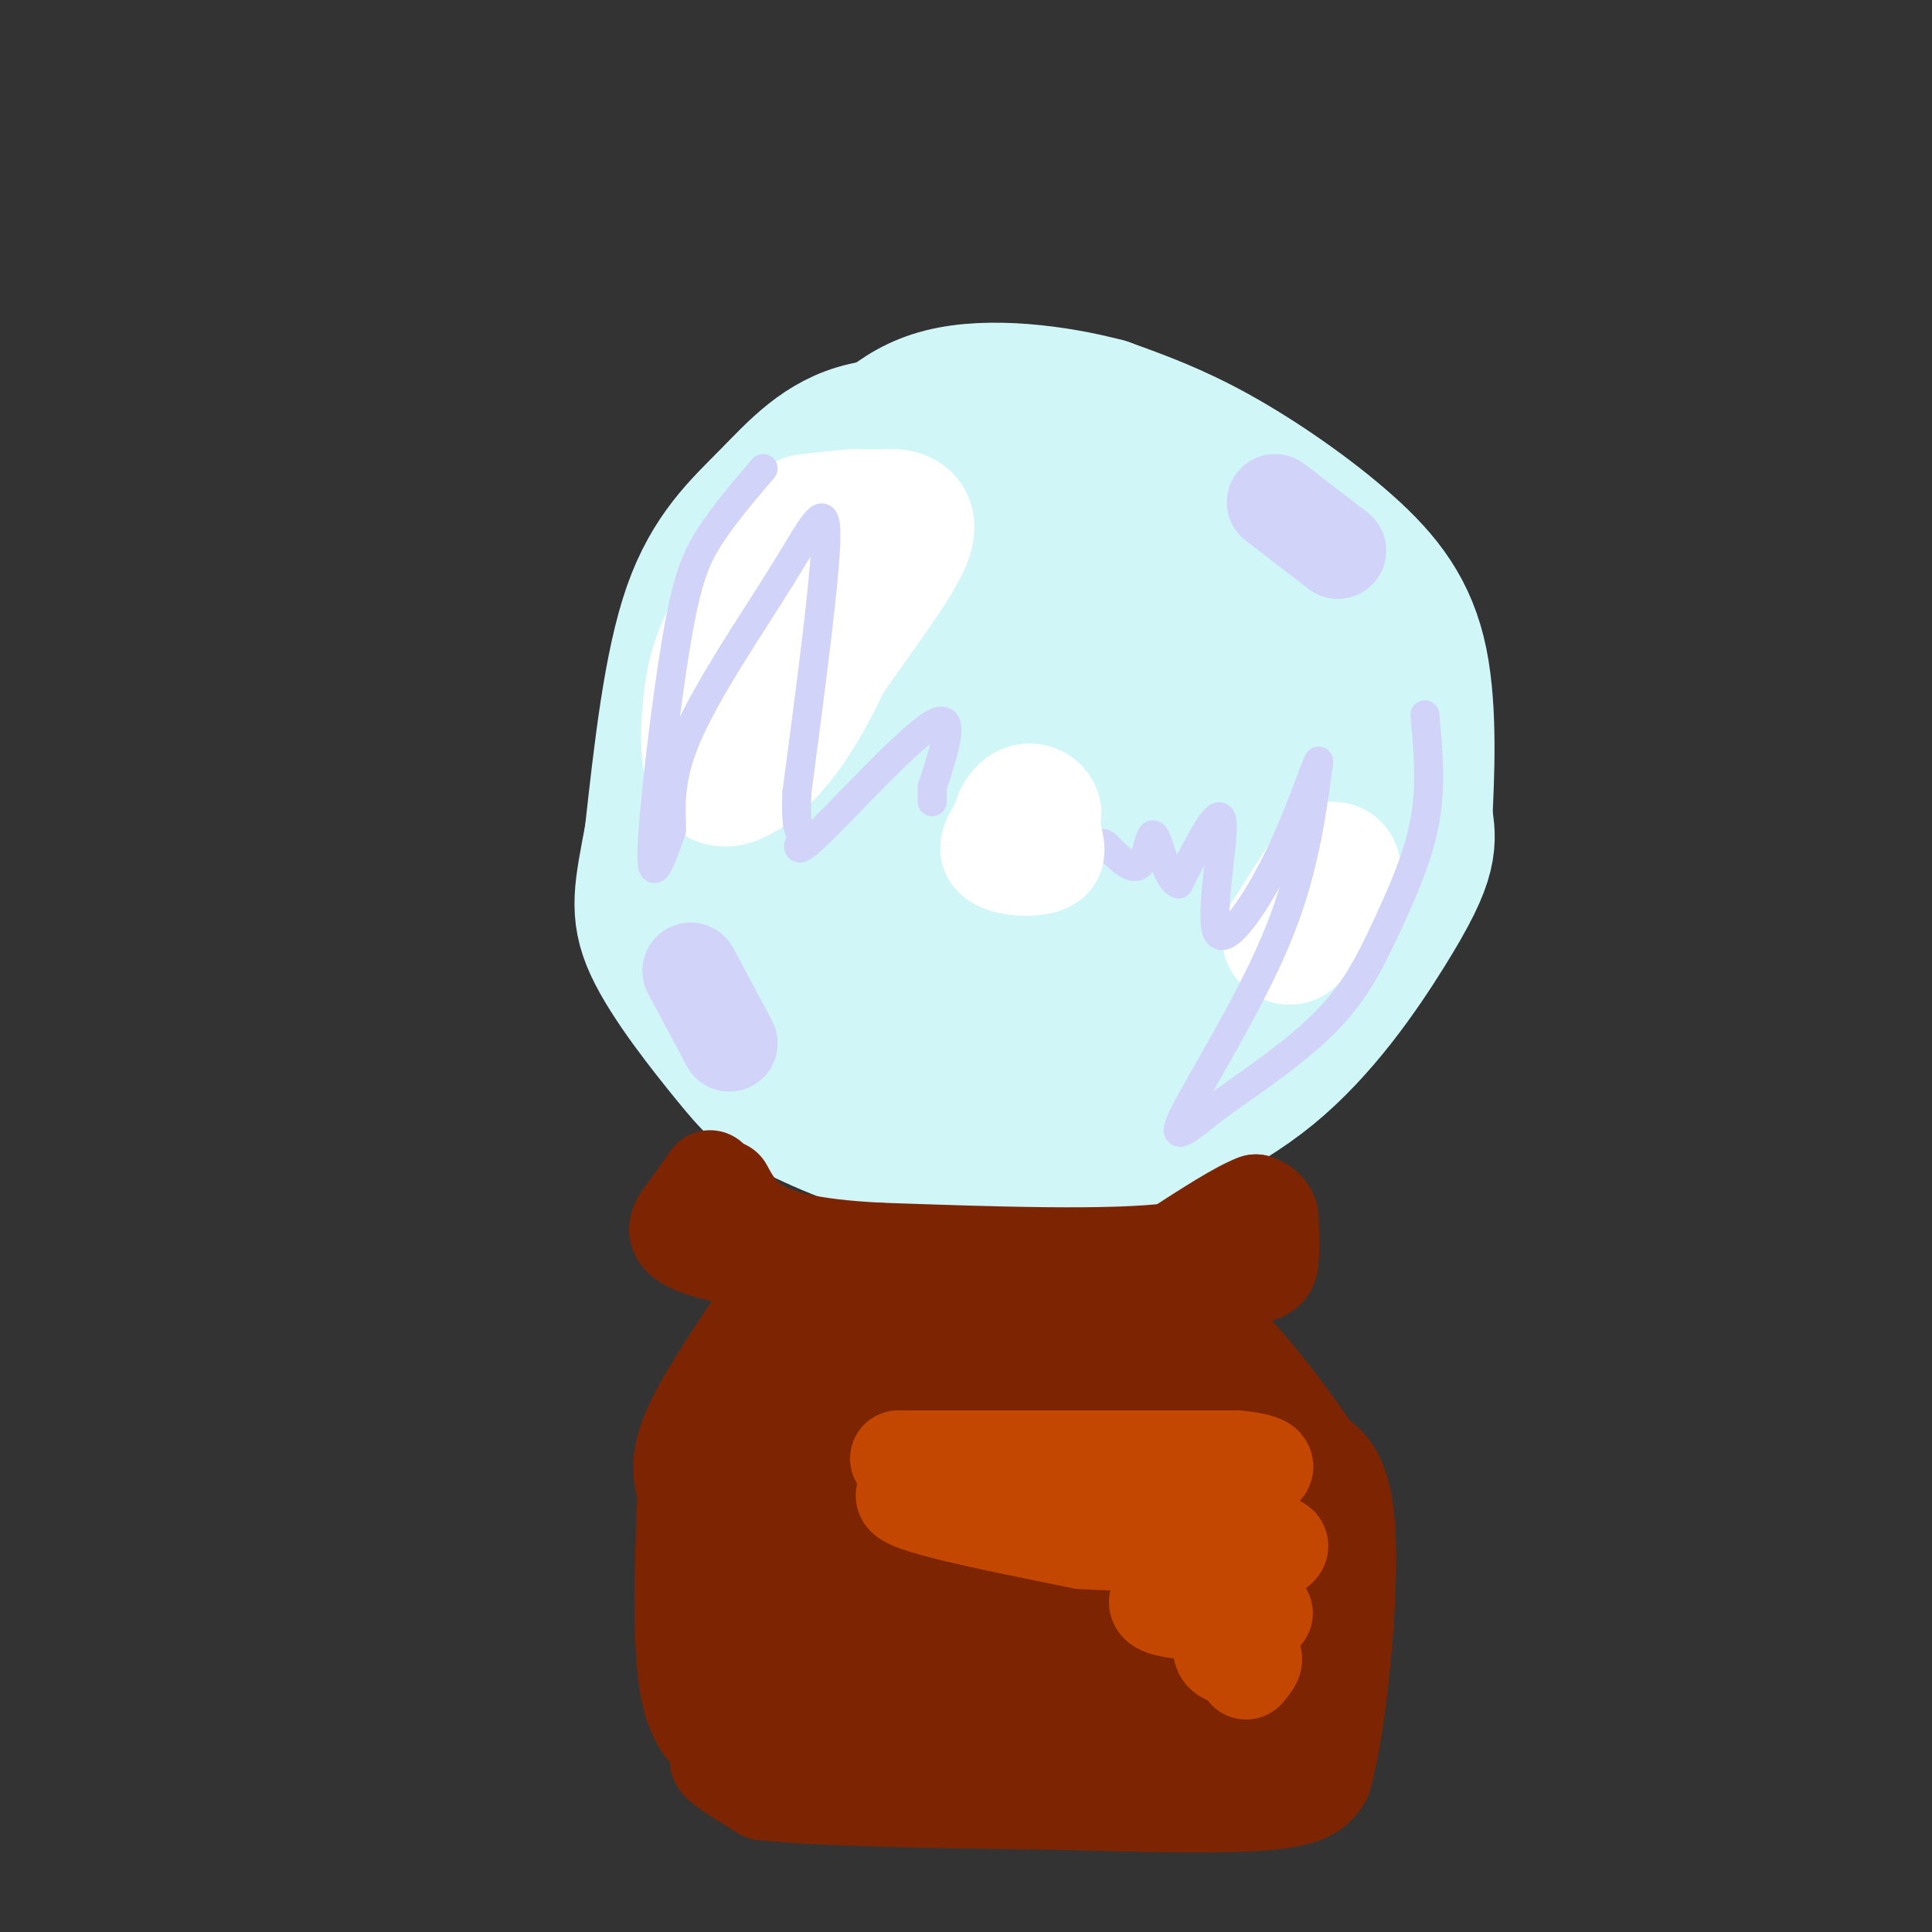 <svg viewBox='0 0 400 400' version='1.1' xmlns='http://www.w3.org/2000/svg' xmlns:xlink='http://www.w3.org/1999/xlink'><rect x="0" y="0" width="400" height="400" fill="#333333" stroke="none"/><g fill='none' stroke='#D0F6F7' stroke-width='28' stroke-linecap='round' stroke-linejoin='round'><path d='M213,91c-12.536,-2.024 -25.071,-4.048 -34,-2c-8.929,2.048 -14.250,8.167 -20,14c-5.750,5.833 -11.929,11.381 -16,23c-4.071,11.619 -6.036,29.310 -8,47'/><path d='M135,173c-2.094,11.220 -3.329,15.769 0,23c3.329,7.231 11.222,17.144 16,23c4.778,5.856 6.440,7.653 13,11c6.560,3.347 18.017,8.242 29,10c10.983,1.758 21.491,0.379 32,-1'/><path d='M225,239c5.585,0.180 3.546,1.131 9,-1c5.454,-2.131 18.400,-7.344 29,-16c10.600,-8.656 18.854,-20.753 24,-29c5.146,-8.247 7.185,-12.642 8,-16c0.815,-3.358 0.408,-5.679 0,-8'/><path d='M295,169c0.325,-7.301 1.139,-21.555 -1,-32c-2.139,-10.445 -7.230,-17.081 -15,-24c-7.770,-6.919 -18.220,-14.120 -27,-19c-8.780,-4.880 -15.890,-7.440 -23,-10'/><path d='M229,84c-10.200,-2.711 -24.200,-4.489 -34,-2c-9.800,2.489 -15.400,9.244 -21,16'/><path d='M174,98c-6.526,7.401 -12.343,17.903 -17,25c-4.657,7.097 -8.156,10.789 -9,23c-0.844,12.211 0.965,32.941 3,44c2.035,11.059 4.296,12.445 8,15c3.704,2.555 8.852,6.277 14,10'/><path d='M173,215c1.073,2.251 -3.244,2.880 5,4c8.244,1.120 29.049,2.731 43,1c13.951,-1.731 21.049,-6.804 25,-9c3.951,-2.196 4.756,-1.514 9,-7c4.244,-5.486 11.927,-17.139 14,-29c2.073,-11.861 -1.463,-23.931 -5,-36'/><path d='M264,139c-4.819,-9.696 -14.366,-15.937 -22,-21c-7.634,-5.063 -13.354,-8.947 -20,-11c-6.646,-2.053 -14.217,-2.275 -19,-2c-4.783,0.275 -6.776,1.046 -11,6c-4.224,4.954 -10.679,14.091 -14,27c-3.321,12.909 -3.510,29.591 -1,42c2.510,12.409 7.717,20.545 12,25c4.283,4.455 7.641,5.227 11,6'/><path d='M200,211c6.598,1.208 17.592,1.228 24,0c6.408,-1.228 8.229,-3.704 12,-11c3.771,-7.296 9.490,-19.410 13,-28c3.510,-8.590 4.809,-13.654 -1,-22c-5.809,-8.346 -18.727,-19.974 -29,-27c-10.273,-7.026 -17.902,-9.451 -23,-11c-5.098,-1.549 -7.667,-2.223 -12,-1c-4.333,1.223 -10.431,4.342 -16,8c-5.569,3.658 -10.609,7.856 -13,15c-2.391,7.144 -2.132,17.235 -2,23c0.132,5.765 0.139,7.205 4,13c3.861,5.795 11.578,15.945 18,21c6.422,5.055 11.549,5.016 15,4c3.451,-1.016 5.225,-3.008 7,-5'/><path d='M197,190c5.156,-5.744 14.545,-17.605 20,-28c5.455,-10.395 6.974,-19.325 8,-26c1.026,-6.675 1.559,-11.095 0,-14c-1.559,-2.905 -5.209,-4.297 -8,-7c-2.791,-2.703 -4.722,-6.719 -8,1c-3.278,7.719 -7.903,27.172 -8,41c-0.097,13.828 4.334,22.031 8,27c3.666,4.969 6.566,6.705 10,8c3.434,1.295 7.401,2.148 11,2c3.599,-0.148 6.831,-1.296 9,-3c2.169,-1.704 3.274,-3.964 4,-10c0.726,-6.036 1.073,-15.850 -2,-24c-3.073,-8.150 -9.566,-14.638 -17,-19c-7.434,-4.362 -15.809,-6.597 -22,-7c-6.191,-0.403 -10.197,1.028 -12,5c-1.803,3.972 -1.401,10.486 -1,17'/><path d='M189,153c0.149,5.259 1.022,9.907 3,14c1.978,4.093 5.062,7.633 7,10c1.938,2.367 2.730,3.563 9,5c6.270,1.437 18.018,3.116 25,2c6.982,-1.116 9.199,-5.028 11,-7c1.801,-1.972 3.186,-2.006 4,-8c0.814,-5.994 1.056,-17.948 0,-23c-1.056,-5.052 -3.412,-3.201 -6,-2c-2.588,1.201 -5.409,1.753 -8,6c-2.591,4.247 -4.951,12.188 -2,16c2.951,3.812 11.214,3.496 17,3c5.786,-0.496 9.096,-1.172 14,-5c4.904,-3.828 11.401,-10.808 14,-17c2.599,-6.192 1.299,-11.596 0,-17'/><path d='M277,130c-3.500,-3.333 -12.250,-3.167 -21,-3'/></g>
<g fill='none' stroke='#FFFFFF' stroke-width='28' stroke-linecap='round' stroke-linejoin='round'><path d='M172,109c-3.097,0.942 -6.194,1.885 -10,6c-3.806,4.115 -8.321,11.404 -11,17c-2.679,5.596 -3.522,9.500 -4,15c-0.478,5.500 -0.590,12.596 2,14c2.590,1.404 7.883,-2.885 12,-8c4.117,-5.115 7.059,-11.058 10,-17'/><path d='M171,136c5.333,-7.762 13.667,-18.667 16,-24c2.333,-5.333 -1.333,-5.095 -4,-5c-2.667,0.095 -4.333,0.048 -6,0'/><path d='M177,107c-2.667,0.167 -6.333,0.583 -10,1'/><path d='M276,180c0.000,0.000 -9.000,14.000 -9,14'/></g>
<g fill='none' stroke='#D2D3F9' stroke-width='6' stroke-linecap='round' stroke-linejoin='round'><path d='M158,97c-4.030,4.732 -8.060,9.464 -11,14c-2.940,4.536 -4.792,8.875 -7,22c-2.208,13.125 -4.774,35.036 -5,43c-0.226,7.964 1.887,1.982 4,-4'/><path d='M139,172c0.249,-3.158 -1.129,-9.053 3,-19c4.129,-9.947 13.766,-23.947 20,-34c6.234,-10.053 9.067,-16.158 9,-8c-0.067,8.158 -3.033,30.579 -6,53'/><path d='M165,164c-0.501,9.829 1.247,7.903 1,9c-0.247,1.097 -2.490,5.219 3,0c5.490,-5.219 18.711,-19.777 24,-23c5.289,-3.223 2.644,4.888 0,13'/><path d='M193,163c0.000,2.667 0.000,2.833 0,3'/><path d='M295,148c0.685,7.268 1.369,14.536 0,22c-1.369,7.464 -4.792,15.125 -8,22c-3.208,6.875 -6.202,12.964 -12,19c-5.798,6.036 -14.399,12.018 -23,18'/><path d='M252,229c-6.167,4.940 -10.083,8.292 -7,2c3.083,-6.292 13.167,-22.226 19,-36c5.833,-13.774 7.417,-25.387 9,-37'/><path d='M273,158c0.413,-2.799 -3.054,8.703 -8,19c-4.946,10.297 -11.370,19.388 -13,16c-1.630,-3.388 1.534,-19.254 1,-23c-0.534,-3.746 -4.767,4.627 -9,13'/><path d='M244,183c-2.429,-0.655 -4.000,-8.792 -5,-10c-1.000,-1.208 -1.429,4.512 -3,6c-1.571,1.488 -4.286,-1.256 -7,-4'/><path d='M229,175c-1.167,-0.667 -0.583,-0.333 0,0'/></g>
<g fill='none' stroke='#FFFFFF' stroke-width='20' stroke-linecap='round' stroke-linejoin='round'><path d='M211,166c-2.565,2.845 -5.131,5.690 -6,8c-0.869,2.310 -0.042,4.083 3,5c3.042,0.917 8.298,0.976 10,-1c1.702,-1.976 -0.149,-5.988 -2,-10'/><path d='M216,168c-2.077,-1.700 -6.268,-0.951 -8,1c-1.732,1.951 -1.005,5.102 1,7c2.005,1.898 5.287,2.542 7,1c1.713,-1.542 1.856,-5.271 2,-9'/><path d='M218,168c-0.335,-2.340 -2.172,-3.689 -4,-4c-1.828,-0.311 -3.646,0.416 -5,2c-1.354,1.584 -2.244,4.024 -2,6c0.244,1.976 1.622,3.488 3,5'/><path d='M210,177c1.500,0.833 3.750,0.417 6,0'/></g>
<g fill='none' stroke='#D2D3F9' stroke-width='20' stroke-linecap='round' stroke-linejoin='round'><path d='M143,201c0.000,0.000 8.000,15.000 8,15'/><path d='M264,104c0.000,0.000 13.000,10.000 13,10'/></g>
<g fill='none' stroke='#7D2502' stroke-width='20' stroke-linecap='round' stroke-linejoin='round'><path d='M147,244c-1.533,2.222 -3.067,4.444 -5,7c-1.933,2.556 -4.267,5.444 5,8c9.267,2.556 30.133,4.778 51,7'/><path d='M185,264c0.000,0.000 64.000,1.000 64,1'/><path d='M249,265c13.067,-0.333 13.733,-1.667 14,-4c0.267,-2.333 0.133,-5.667 0,-9'/><path d='M263,252c-0.500,-2.000 -1.750,-2.500 -3,-3'/><path d='M260,249c-3.333,1.167 -10.167,5.583 -17,10'/><path d='M243,259c-13.000,1.667 -37.000,0.833 -61,0'/><path d='M182,259c-14.733,-0.756 -21.067,-2.644 -25,-5c-3.933,-2.356 -5.467,-5.178 -7,-8'/><path d='M159,270c-6.583,9.750 -13.167,19.500 -16,26c-2.833,6.500 -1.917,9.750 -1,13'/><path d='M142,309c-0.467,9.578 -1.133,27.022 0,37c1.133,9.978 4.067,12.489 7,15'/><path d='M149,361c0.689,2.956 -1.089,2.844 0,4c1.089,1.156 5.044,3.578 9,6'/><path d='M158,371c11.833,1.333 36.917,1.667 62,2'/><path d='M220,373c18.711,0.533 34.489,0.867 43,0c8.511,-0.867 9.756,-2.933 11,-5'/><path d='M274,368c3.133,-10.867 5.467,-35.533 5,-49c-0.467,-13.467 -3.733,-15.733 -7,-18'/><path d='M272,301c-5.578,-8.756 -16.022,-21.644 -22,-27c-5.978,-5.356 -7.489,-3.178 -9,-1'/><path d='M241,273c-10.461,-0.285 -32.113,-0.499 -42,0c-9.887,0.499 -8.008,1.711 -13,4c-4.992,2.289 -16.855,5.654 -24,10c-7.145,4.346 -9.573,9.673 -12,15'/><path d='M150,302c-3.428,4.645 -5.999,8.759 -7,15c-1.001,6.241 -0.433,14.611 0,19c0.433,4.389 0.732,4.797 4,7c3.268,2.203 9.505,6.201 18,9c8.495,2.799 19.247,4.400 30,6'/><path d='M195,358c17.869,1.048 47.542,0.667 61,0c13.458,-0.667 10.702,-1.619 11,-4c0.298,-2.381 3.649,-6.190 7,-10'/><path d='M274,344c1.383,-5.448 1.340,-14.068 -3,-23c-4.340,-8.932 -12.978,-18.178 -21,-25c-8.022,-6.822 -15.429,-11.221 -21,-14c-5.571,-2.779 -9.306,-3.937 -15,-4c-5.694,-0.063 -13.347,0.968 -21,2'/><path d='M193,280c-8.316,3.318 -18.607,10.613 -28,19c-9.393,8.387 -17.889,17.867 -17,26c0.889,8.133 11.162,14.921 18,19c6.838,4.079 10.239,5.451 17,6c6.761,0.549 16.880,0.274 27,0'/><path d='M210,350c10.952,0.161 24.832,0.565 33,0c8.168,-0.565 10.625,-2.099 14,-4c3.375,-1.901 7.669,-4.170 10,-7c2.331,-2.830 2.699,-6.222 2,-10c-0.699,-3.778 -2.466,-7.940 -7,-13c-4.534,-5.060 -11.836,-11.016 -19,-16c-7.164,-4.984 -14.190,-8.995 -22,-11c-7.810,-2.005 -16.405,-2.002 -25,-2'/><path d='M196,287c-4.231,-1.066 -2.310,-2.732 -8,1c-5.690,3.732 -18.993,12.862 -26,20c-7.007,7.138 -7.718,12.285 -5,19c2.718,6.715 8.864,14.998 13,20c4.136,5.002 6.263,6.722 16,7c9.737,0.278 27.083,-0.887 36,-2c8.917,-1.113 9.405,-2.175 11,-6c1.595,-3.825 4.298,-10.412 7,-17'/><path d='M240,329c1.282,-5.414 0.985,-10.450 0,-14c-0.985,-3.550 -2.660,-5.614 -4,-7c-1.340,-1.386 -2.346,-2.096 -11,-6c-8.654,-3.904 -24.956,-11.004 -36,-13c-11.044,-1.996 -16.830,1.111 -20,3c-3.170,1.889 -3.722,2.562 -5,5c-1.278,2.438 -3.281,6.643 -1,13c2.281,6.357 8.845,14.865 14,21c5.155,6.135 8.901,9.896 16,12c7.099,2.104 17.549,2.552 28,3'/><path d='M221,346c8.489,-1.836 15.712,-7.926 21,-12c5.288,-4.074 8.640,-6.131 9,-10c0.360,-3.869 -2.272,-9.551 -5,-13c-2.728,-3.449 -5.553,-4.667 -14,-7c-8.447,-2.333 -22.518,-5.783 -33,-7c-10.482,-1.217 -17.377,-0.203 -21,3c-3.623,3.203 -3.976,8.593 -4,12c-0.024,3.407 0.279,4.831 6,8c5.721,3.169 16.861,8.085 28,13'/><path d='M208,333c11.098,1.988 24.844,0.457 30,-3c5.156,-3.457 1.721,-8.841 3,-12c1.279,-3.159 7.272,-4.092 -3,-6c-10.272,-1.908 -36.808,-4.790 -48,-5c-11.192,-0.210 -7.041,2.253 -3,6c4.041,3.747 7.973,8.778 17,12c9.027,3.222 23.151,4.635 31,4c7.849,-0.635 9.425,-3.317 11,-6'/><path d='M246,323c1.781,-1.617 0.735,-2.660 1,-3c0.265,-0.340 1.841,0.024 4,3c2.159,2.976 4.903,8.565 2,10c-2.903,1.435 -11.451,-1.282 -20,-4'/><path d='M233,329c-16.089,-7.956 -46.311,-25.844 -59,-38c-12.689,-12.156 -7.844,-18.578 -3,-25'/><path d='M171,266c13.643,7.012 49.250,37.042 62,50c12.750,12.958 2.643,8.845 0,9c-2.643,0.155 2.179,4.577 7,9'/></g>
<g fill='none' stroke='#C34701' stroke-width='20' stroke-linecap='round' stroke-linejoin='round'><path d='M186,302c0.000,0.000 70.000,0.000 70,0'/><path d='M256,302c11.595,1.131 5.583,3.958 -13,5c-18.583,1.042 -49.738,0.298 -55,2c-5.262,1.702 15.369,5.851 36,10'/><path d='M224,319c16.683,1.155 40.389,-0.959 41,1c0.611,1.959 -21.874,7.989 -25,11c-3.126,3.011 13.107,3.003 19,3c5.893,-0.003 1.447,-0.002 -3,0'/><path d='M256,334c-1.512,1.786 -3.792,6.250 -3,8c0.792,1.750 4.655,0.786 6,1c1.345,0.214 0.173,1.607 -1,3'/></g>
</svg>
